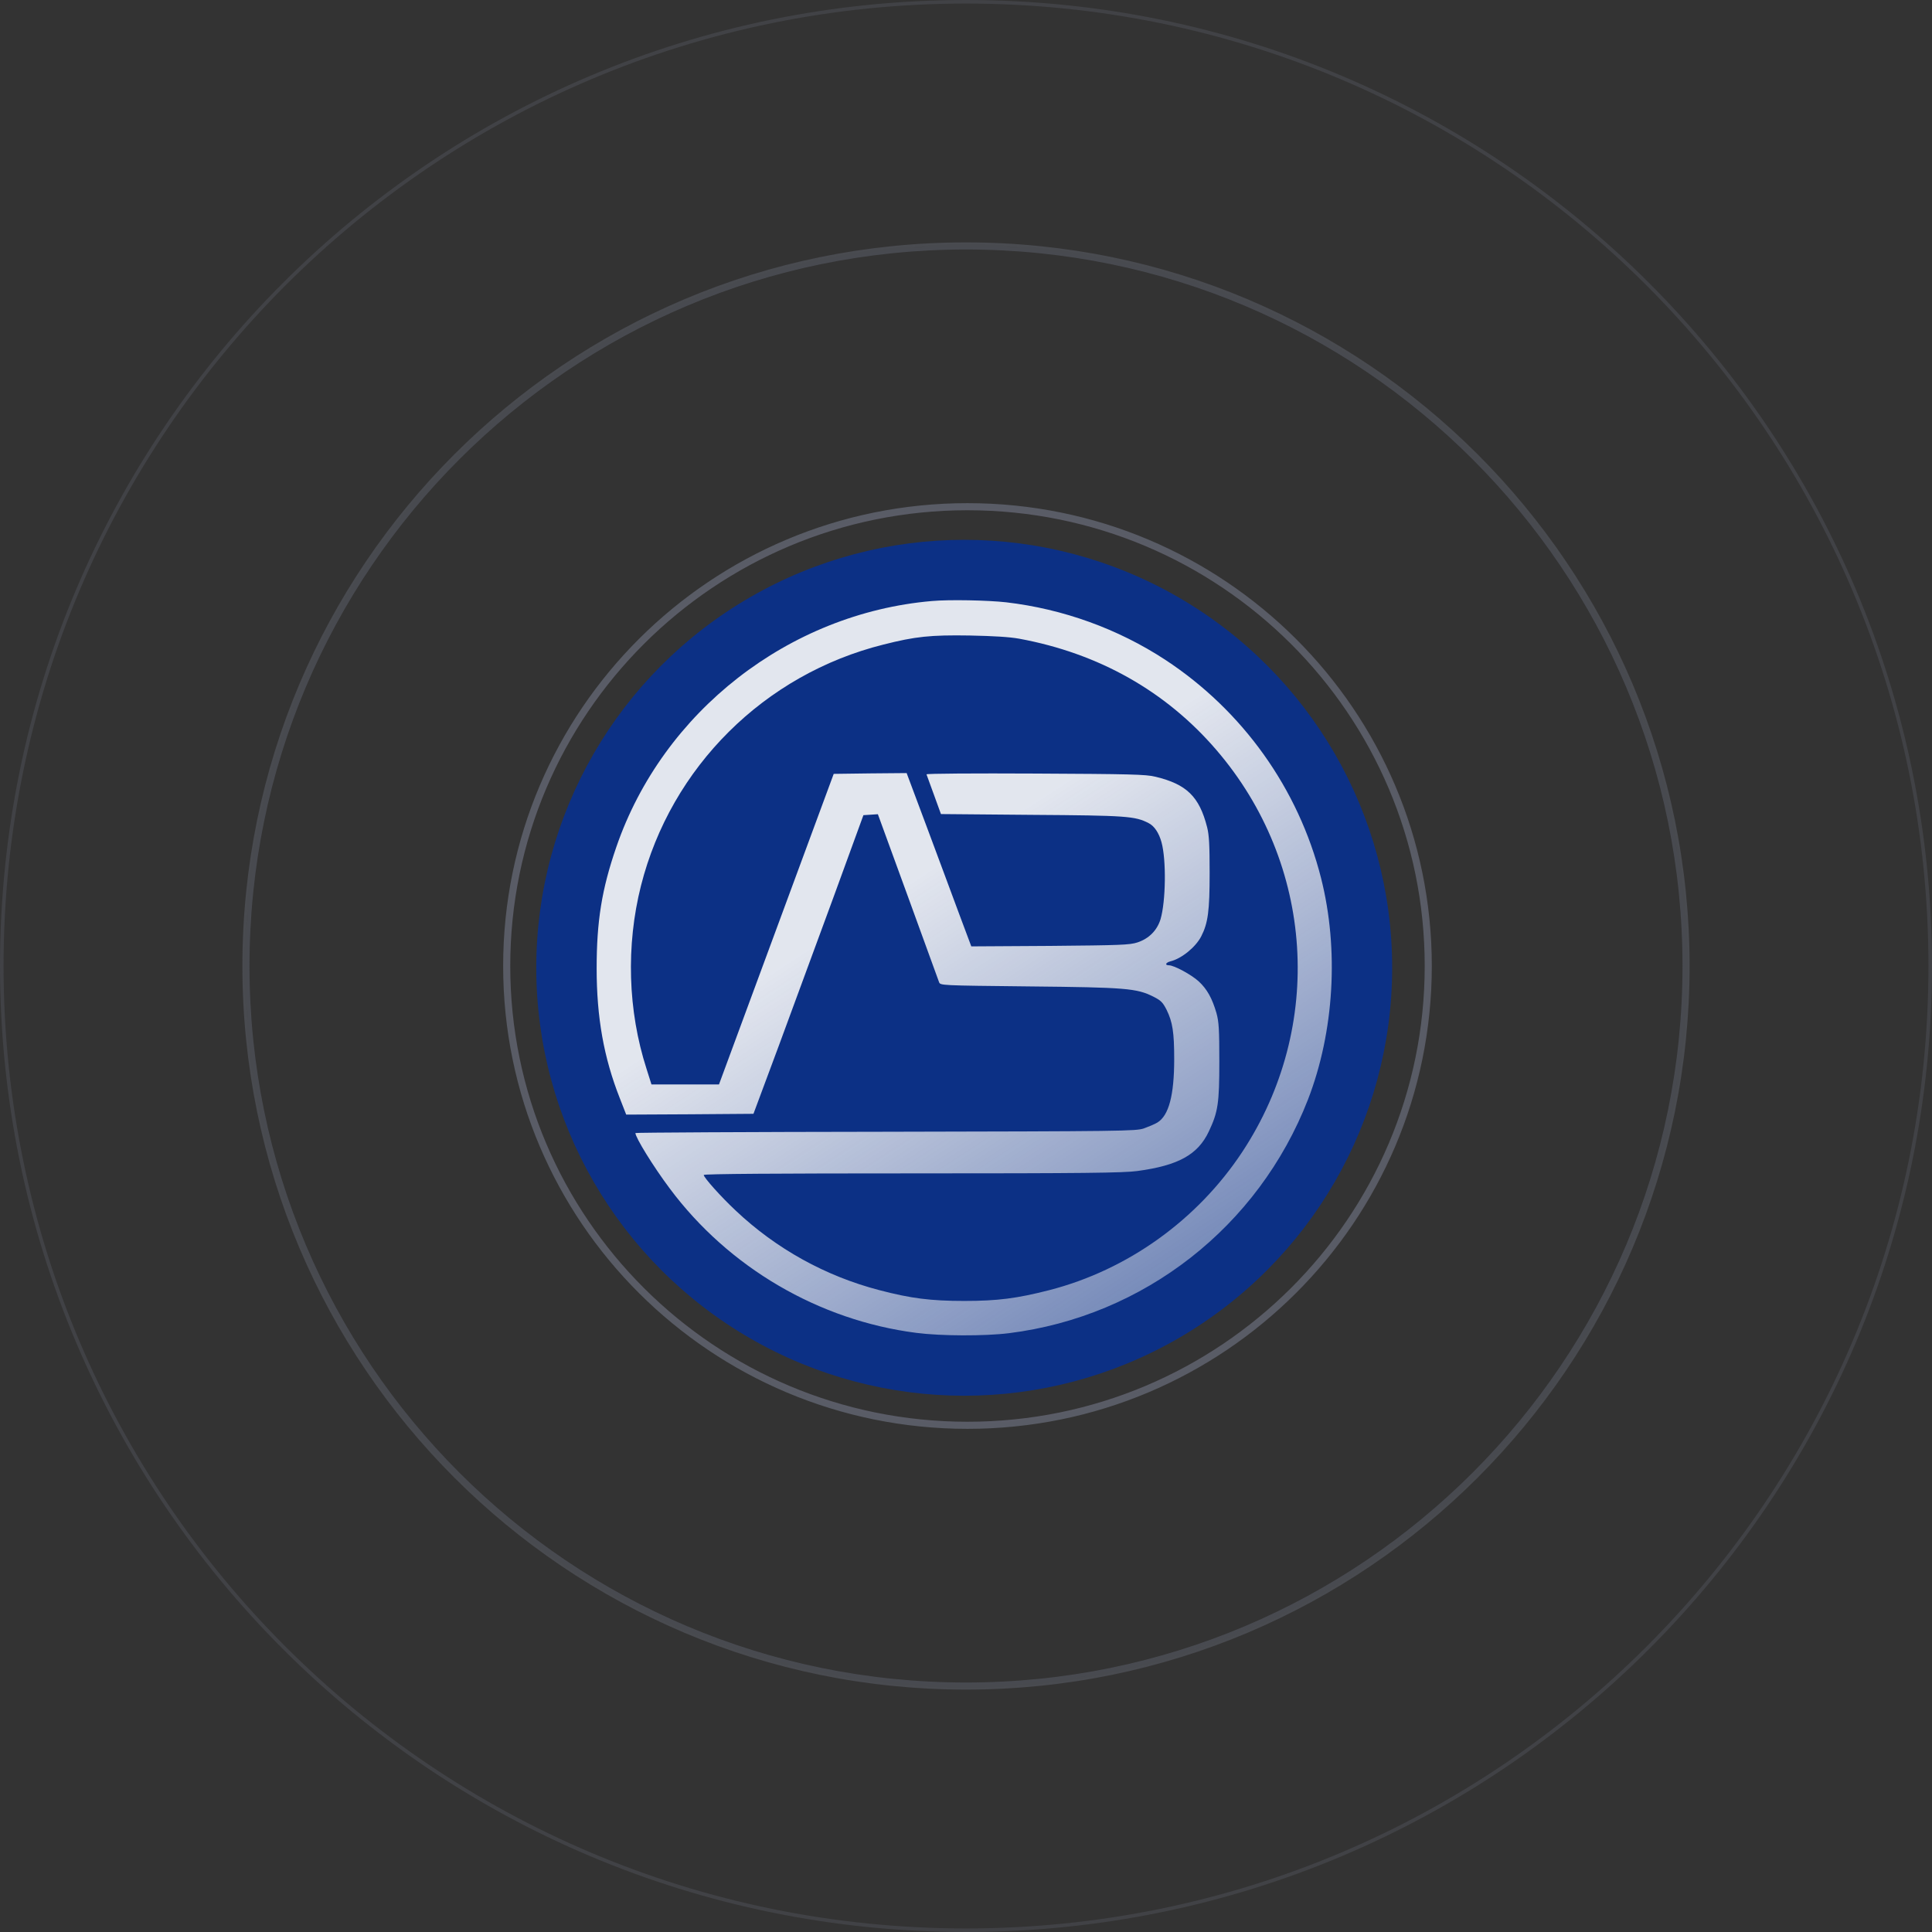 <svg width="425" height="425" viewBox="0 0 425 425" fill="none" xmlns="http://www.w3.org/2000/svg">
<rect x="0" y="0" width="425" height="425" fill="#333333" stroke="none"/>
<path d="M424.609 212.5C424.609 329.645 329.645 424.609 212.5 424.609C95.355 424.609 0.391 329.645 0.391 212.5C0.391 95.355 95.355 0.391 212.5 0.391C329.645 0.391 424.609 95.355 424.609 212.5ZM370.507 212.5C370.507 299.765 299.765 370.507 212.5 370.507C125.235 370.507 54.493 299.765 54.493 212.5C54.493 125.235 125.235 54.493 212.5 54.493C299.765 54.493 370.507 125.235 370.507 212.5ZM212.5 371.288C300.196 371.288 371.288 300.196 371.288 212.5C371.288 124.804 300.196 53.712 212.5 53.712C124.804 53.712 53.712 124.804 53.712 212.5C53.712 300.196 124.804 371.288 212.5 371.288ZM313.797 212.5C313.797 268.083 268.592 313.145 212.826 313.145C157.06 313.145 111.855 268.083 111.855 212.5C111.855 156.917 157.06 111.855 212.826 111.855C268.592 111.855 313.797 156.917 313.797 212.5ZM212.826 313.926C269.021 313.926 314.578 268.517 314.578 212.5C314.578 156.483 269.021 111.074 212.826 111.074C156.631 111.074 111.074 156.483 111.074 212.5C111.074 268.517 156.631 313.926 212.826 313.926ZM257.738 212.5C257.738 237.122 237.633 257.086 212.826 257.086C188.019 257.086 167.914 237.122 167.914 212.5C167.914 187.878 188.019 167.914 212.826 167.914C237.633 167.914 257.738 187.878 257.738 212.5ZM212.826 257.868C238.059 257.868 258.519 237.559 258.519 212.5C258.519 187.442 238.059 167.132 212.826 167.132C187.593 167.132 167.132 187.442 167.132 212.5C167.132 237.559 187.593 257.868 212.826 257.868Z" stroke="url(#paint0_radial_162_155)" stroke-width="0.781"/>
<circle cx="212.109" cy="212.891" r="94.141" fill="#0C3085"/>
<path d="M204.963 132.217C173.542 134.942 145.825 156.538 135.584 186.31C132.368 195.64 131.25 202.629 131.25 213.042C131.25 223.805 132.823 232.645 136.318 241.521L137.751 245.191L151.732 245.121L165.747 245.016L171.34 229.99C174.381 221.708 179.833 206.927 183.433 197.143L189.934 179.321L191.542 179.216L193.114 179.111L199.721 197.212C203.356 207.172 206.432 215.663 206.571 216.047C206.851 216.781 206.851 216.781 226.354 216.991C247.674 217.2 250.051 217.41 253.686 219.227C255.364 220.066 255.784 220.485 256.622 222.128C257.951 224.818 258.3 227.125 258.3 232.96C258.3 240.962 257.112 245.4 254.595 246.938C254.036 247.287 252.672 247.847 251.624 248.231C249.806 248.825 247.081 248.86 194.757 248.964C164.524 248.999 139.778 249.139 139.778 249.244C139.778 250.223 143.693 256.582 147.328 261.44C160.26 278.807 180.113 290.443 201.573 293.204C206.99 293.903 216.602 293.937 221.95 293.273C251.624 289.569 276.824 269.896 287.73 241.871C293.496 226.985 294.58 208.814 290.595 193.124C285.597 173.451 273.364 156.328 256.342 145.146C245.927 138.332 233.869 133.964 221.356 132.496C217.336 132.042 208.773 131.867 204.963 132.217ZM224.187 140.498C241.698 143.713 256.482 152.065 267.562 164.959C289.127 190.014 291.434 225.832 273.294 253.368C263.403 268.359 248.059 279.366 230.828 283.804C223.732 285.621 219.469 286.18 212.129 286.18C204.719 286.18 200.35 285.621 193.429 283.804C181.616 280.729 170.746 274.718 161.833 266.297C158.652 263.327 154.808 259.028 154.808 258.469C154.808 258.225 171.13 258.12 200.699 258.12C238.552 258.12 247.185 258.015 250.226 257.596C259.244 256.373 263.508 253.996 265.919 248.895C267.947 244.596 268.226 242.709 268.226 233.484C268.226 226.426 268.121 224.749 267.597 222.861C266.654 219.611 265.535 217.585 263.682 215.873C262.075 214.405 258.265 212.343 257.146 212.343C256.168 212.343 256.413 211.749 257.496 211.469C259.908 210.876 263.018 208.36 264.242 205.984C265.744 203.048 266.094 200.392 266.094 192.076C266.094 185.925 265.989 183.724 265.535 181.942C263.822 175.233 261.026 172.507 254.175 170.865C252.114 170.341 248.548 170.271 227.752 170.166C214.47 170.096 203.74 170.166 203.81 170.341C203.845 170.48 204.614 172.542 205.453 174.848L206.99 179.077L226.948 179.251C247.849 179.391 249.702 179.531 252.672 181.068C253.931 181.697 254.945 183.235 255.504 185.262C256.587 189.141 256.448 198.296 255.294 202.209C254.525 204.69 252.743 206.473 250.226 207.311C248.513 207.87 246.556 207.94 230.968 208.08L213.666 208.185L211.01 201.091C209.577 197.178 206.361 188.616 203.915 182.012L199.441 170.061L191.437 170.131L183.398 170.236L158.163 238.551H143.308L142.225 235.127C138.101 222.337 137.681 208.01 141.002 194.836C147.607 168.733 168.159 148.326 194.338 141.791C201.363 140.009 204.684 139.66 213.352 139.799C218.525 139.904 222.09 140.114 224.187 140.498Z" fill="url(#paint1_linear_162_155)" fill-opacity="0.9"/>
<defs>
<radialGradient id="paint0_radial_162_155" cx="0" cy="0" r="1" gradientUnits="userSpaceOnUse" gradientTransform="translate(212.5 212.5) rotate(87.308) scale(312.25)">
<stop stop-color="#7A7F92"/>
<stop offset="0.472" stop-color="#7A7F92" stop-opacity="0.33"/>
<stop offset="1" stop-color="#7A7F92" stop-opacity="0"/>
</radialGradient>
<linearGradient id="paint1_linear_162_155" x1="228.801" y1="175.478" x2="331.5" y2="333.555" gradientUnits="userSpaceOnUse">
<stop stop-color="#FAFAFA"/>
<stop offset="1" stop-color="#FAFAFA" stop-opacity="0.1"/>
</linearGradient>
</defs>
</svg>
